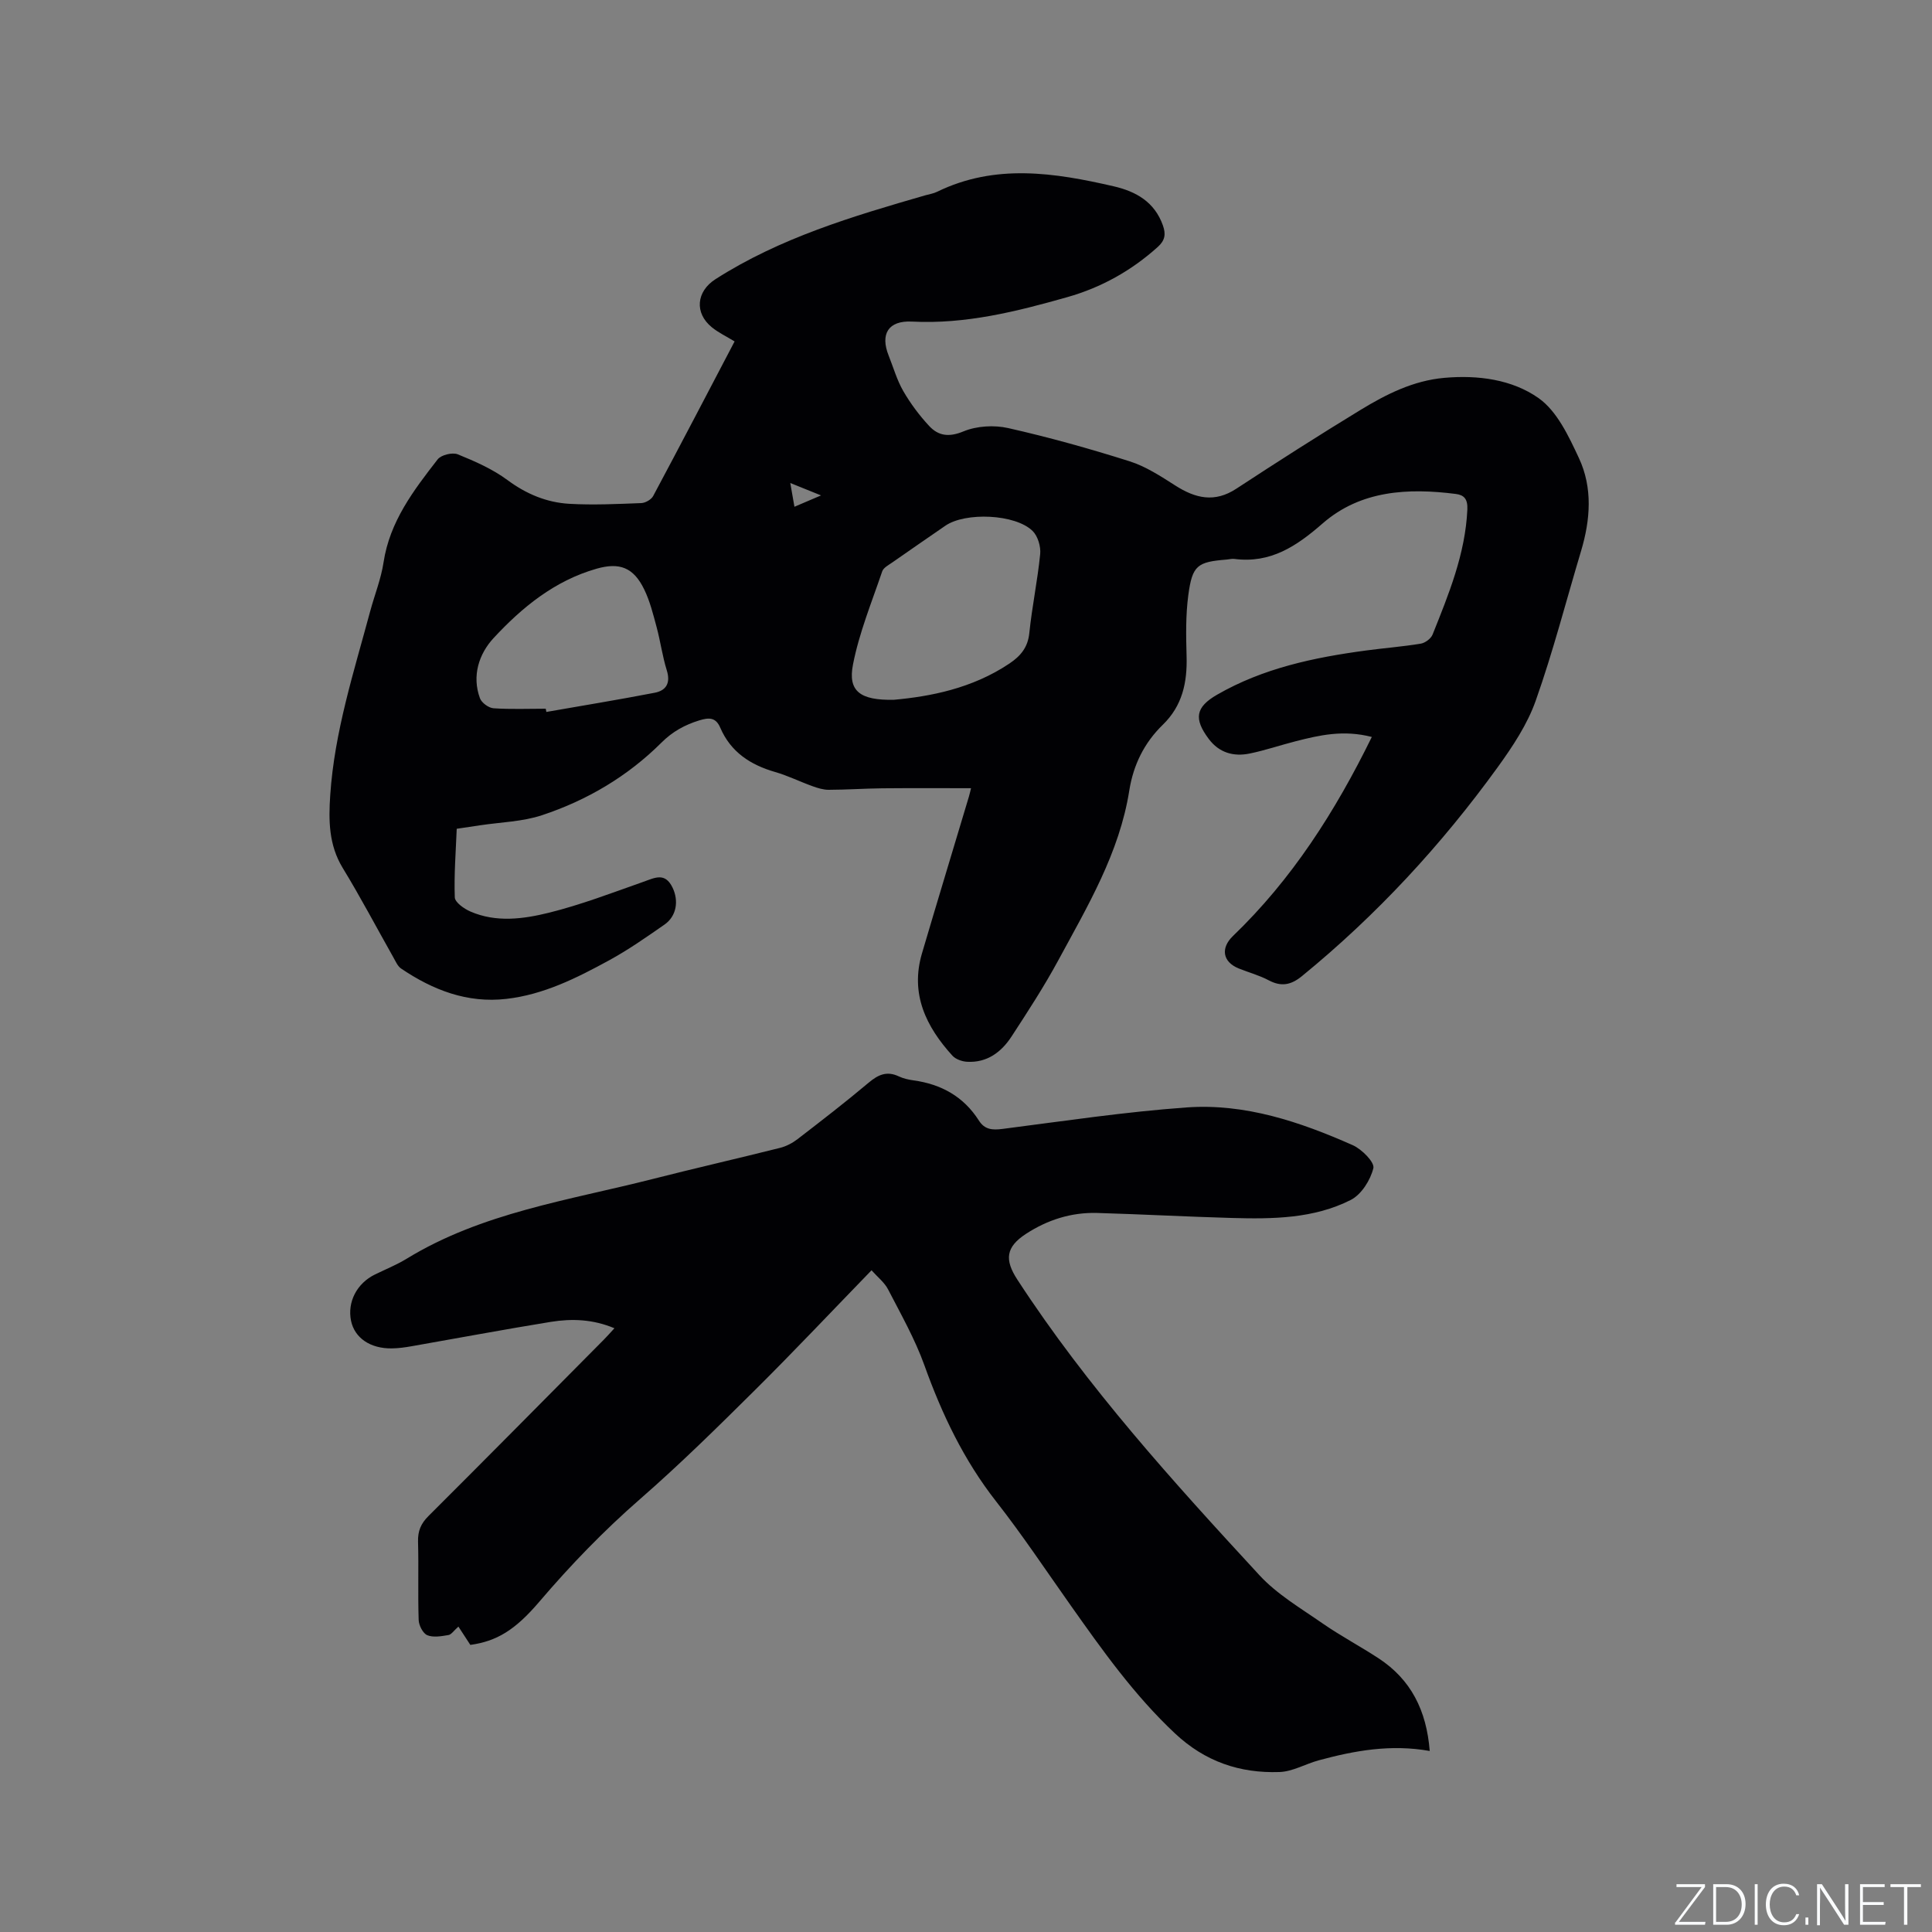 <svg enable-background="new 0 0 400 400" viewBox="0 0 400 400" xmlns="http://www.w3.org/2000/svg"><rect x="0" y="0" width="400" height="400" fill="#808080" stroke="none"/><g fill="#fafbfc"><path d="m346.9 398 5.4-7.3h-5.2v-.6h5.9v.6l-5.4 7.2h5.5l-.1.6h-6.2v-.5z"/><path d="m354.7 390.1h2.8c2.3 0 3.9 1.6 3.9 4.1s-1.6 4.3-3.9 4.3h-2.8zm.6 7.8h2c2.2 0 3.3-1.6 3.3-3.6 0-1.8-1-3.6-3.3-3.6h-2z"/><path d="m363.9 390.1v8.4h-.6v-8.4z"/><path d="m372.5 396.3c-.4 1.3-1.4 2.3-3.2 2.3-2.4 0-3.7-1.9-3.7-4.3 0-2.3 1.2-4.3 3.7-4.3 1.8 0 2.9 1 3.2 2.4h-.6c-.4-1.1-1.1-1.8-2.5-1.8-2.1 0-3 1.9-3 3.7s.9 3.7 3 3.7c1.4 0 2.1-.7 2.5-1.7z"/><path d="m373.8 398.5v-1.5h.6v1.5z"/><path d="m376.2 398.5v-8.4h1c1.3 2 4.4 6.7 4.9 7.6-.1-1.2-.1-2.4-.1-3.8v-3.8h.7v8.4h-.9c-1.2-1.9-4.4-6.8-5-7.7.1 1.1 0 2.3 0 3.9v3.9h-.6z"/><path d="m390 394.4h-4.3v3.5h4.7l-.1.6h-5.2v-8.4h5.1v.6h-4.5v3.1h4.3z"/><path d="m394.2 390.7h-2.8v-.6h6.3v.6h-2.8v7.8h-.7z"/></g><path d="m284.02 152.58c-5.89-1.52-10.84-.37-15.77.89-3.18.81-6.3 1.88-9.51 2.54-3.33.68-6.32-.14-8.48-3.02-3.13-4.18-2.74-6.58 1.71-9.15 9.54-5.5 20.08-7.72 30.84-9.16 3.78-.51 7.59-.8 11.35-1.42.91-.15 2.1-1.04 2.44-1.88 3.34-8.35 6.77-16.66 7.2-25.87.1-2.21-.69-3.02-2.37-3.24-9.92-1.27-19.73-.75-27.58 6.09-5.44 4.75-10.8 8.32-18.29 7.36-.51-.07-1.05.09-1.58.13-6.08.49-7.12 1.18-7.95 7.34-.56 4.17-.48 8.46-.36 12.69.15 5.41-.86 10.23-4.93 14.18-3.82 3.71-6.09 8.29-6.93 13.59-2.04 12.94-8.66 24-14.74 35.24-2.92 5.39-6.28 10.55-9.63 15.69-2.11 3.24-5.07 5.48-9.21 5.25-1.05-.06-2.37-.52-3.05-1.27-5.47-6.02-8.76-12.79-6.3-21.16 3.2-10.86 6.5-21.69 9.74-32.53.18-.6.3-1.21.42-1.68-6.19 0-12.27-.04-18.35.02-3.71.04-7.41.3-11.12.31-1.12 0-2.29-.36-3.36-.75-2.59-.93-5.08-2.17-7.71-2.93-5.13-1.48-9.2-4.12-11.38-9.18-.92-2.15-2.3-2.14-4.35-1.51-3.01.93-5.53 2.32-7.79 4.57-7.02 7-15.41 11.96-24.76 15.06-4.06 1.35-8.54 1.44-12.83 2.09-1.46.22-2.92.44-4.83.72-.19 4.76-.57 9.49-.4 14.2.04 1.04 1.92 2.36 3.23 2.93 5.33 2.32 10.96 1.56 16.26.25 6.64-1.65 13.08-4.12 19.55-6.4 2.38-.84 4.49-2.03 6.05 1.21 1.3 2.7.85 5.89-1.68 7.65-3.74 2.6-7.49 5.23-11.47 7.4-6.69 3.65-13.54 7.1-21.27 7.98-8.1.93-15.21-1.84-21.78-6.28-.73-.49-1.14-1.5-1.61-2.32-3.49-6.18-6.8-12.47-10.49-18.52-2.9-4.76-2.93-9.85-2.58-15.05.87-13.11 4.9-25.54 8.28-38.11.91-3.37 2.24-6.67 2.76-10.1 1.28-8.46 6.22-14.91 11.21-21.33.72-.92 3.04-1.48 4.15-1.04 3.57 1.45 7.21 3.05 10.28 5.32 3.91 2.9 8.13 4.66 12.84 4.93 4.94.28 9.92.04 14.87-.15.86-.03 2.09-.73 2.48-1.48 5.68-10.62 11.25-21.31 16.85-31.99-1.68-1.03-3.33-1.81-4.7-2.92-3.66-2.97-3.22-7.43.73-9.96 13.39-8.57 28.41-13.03 43.48-17.38.81-.23 1.68-.36 2.43-.73 12.02-5.86 24.27-3.96 36.54-1.13 4.64 1.07 8.48 3.24 10.2 8.11.64 1.82.44 3.1-1.08 4.46-5.46 4.91-11.69 8.39-18.72 10.38-10.51 2.98-21.05 5.63-32.16 5.06-4.9-.25-6.61 2.58-4.82 7.05.98 2.46 1.71 5.06 3.02 7.33 1.49 2.58 3.32 5.03 5.35 7.22 1.93 2.08 4.11 2.38 7.13 1.13 2.74-1.13 6.33-1.34 9.25-.68 8.46 1.91 16.84 4.25 25.11 6.87 3.36 1.06 6.47 3.1 9.48 5.02 4.17 2.66 8.13 3.62 12.64.66 8.49-5.56 17.04-11.03 25.71-16.31 5.34-3.25 10.92-6.07 17.35-6.64 6.97-.62 14.03.33 19.51 4.19 3.83 2.7 6.24 7.89 8.35 12.4 2.89 6.17 2.39 12.79.45 19.27-3.1 10.34-5.79 20.83-9.39 30.99-1.73 4.9-4.77 9.47-7.85 13.74-11.67 16.13-25.09 30.65-40.54 43.27-2.25 1.84-4.27 2.26-6.89.87-1.95-1.04-4.14-1.62-6.2-2.45-3.38-1.37-3.77-4.24-1.21-6.71 12.2-11.72 21.16-25.73 28.76-41.22zm-98.92-7.7c7.38-.67 16.15-2.3 23.9-7.51 2.29-1.54 3.81-3.32 4.11-6.31.56-5.47 1.71-10.89 2.25-16.36.15-1.55-.49-3.71-1.57-4.77-3.58-3.52-13.93-3.94-18.07-1.08-3.66 2.53-7.33 5.04-10.98 7.6-.77.54-1.83 1.08-2.09 1.85-2.17 6.39-4.77 12.71-6.05 19.29-1.07 5.46 1.4 7.45 8.5 7.29zm-72.11 1.85c.04.22.09.45.13.67 7.47-1.31 14.96-2.53 22.41-3.97 2.41-.46 3.34-2.02 2.52-4.65-.91-2.92-1.31-6-2.11-8.96-.71-2.64-1.38-5.36-2.57-7.8-2.21-4.54-5.09-5.63-9.84-4.28-8.68 2.47-15.45 8-21.36 14.39-2.98 3.22-4.52 7.78-2.8 12.44.35.94 1.8 2 2.81 2.07 3.59.24 7.21.09 10.81.09zm51.49-41.81c1.92-.82 3.49-1.49 5.51-2.35-2.35-.94-4.15-1.67-6.37-2.57.31 1.79.53 3.08.86 4.92z" fill="#010104"/><path d="m296.01 362.52c-8.11-1.44-15.57-.07-22.96 1.93-2.75.74-5.41 2.34-8.15 2.43-8.19.28-15.4-2.14-21.64-8-8.44-7.92-15.03-17.22-21.63-26.56-5.08-7.18-9.96-14.53-15.38-21.45-6.7-8.55-11.23-18.07-14.87-28.22-1.95-5.43-4.85-10.54-7.51-15.69-.75-1.45-2.17-2.55-3.43-3.96-8.14 8.39-15.99 16.72-24.11 24.78-7.75 7.69-15.54 15.37-23.76 22.54-7.55 6.58-14.44 13.71-20.91 21.3-5.06 5.94-8.87 8.18-14.28 8.94-.87-1.33-1.63-2.5-2.47-3.79-.96.84-1.46 1.65-2.07 1.75-1.45.24-3.13.55-4.38.03-.9-.38-1.74-2.03-1.78-3.15-.18-5.4.02-10.82-.13-16.22-.06-2.19.59-3.74 2.15-5.29 12.16-12.13 24.24-24.35 36.34-36.55.66-.67 1.28-1.37 2.17-2.34-4.46-1.88-8.83-2.02-13.18-1.32-9.62 1.56-19.19 3.36-28.79 5.04-1.35.24-2.73.43-4.1.45-4.47.07-7.72-2.16-8.46-5.71-.8-3.89 1.2-7.76 4.95-9.59 2.19-1.07 4.47-1.99 6.54-3.25 15.62-9.56 33.52-12.09 50.8-16.48 8.82-2.25 17.71-4.27 26.54-6.49 1.28-.32 2.57-1 3.62-1.81 4.96-3.82 9.91-7.64 14.7-11.67 1.98-1.67 3.78-2.49 6.25-1.32.94.44 2.02.69 3.06.83 5.74.79 10.37 3.36 13.53 8.32 1.2 1.89 2.79 2 4.9 1.73 12.7-1.63 25.39-3.54 38.14-4.45 12.08-.86 23.45 2.98 34.37 7.82 1.87.83 4.55 3.54 4.26 4.75-.6 2.48-2.48 5.47-4.69 6.59-7.66 3.88-16.15 3.96-24.55 3.73-9.32-.26-18.63-.77-27.95-1.04-5.33-.15-10.27 1.42-14.72 4.32-4.2 2.73-4.48 5.37-1.8 9.48 14.47 22.23 32.21 41.79 50.11 61.19 3.67 3.98 8.59 6.86 13.1 10 3.74 2.59 7.79 4.73 11.6 7.23 6.66 4.37 9.91 10.75 10.57 19.17z" fill="#010104"/></svg>